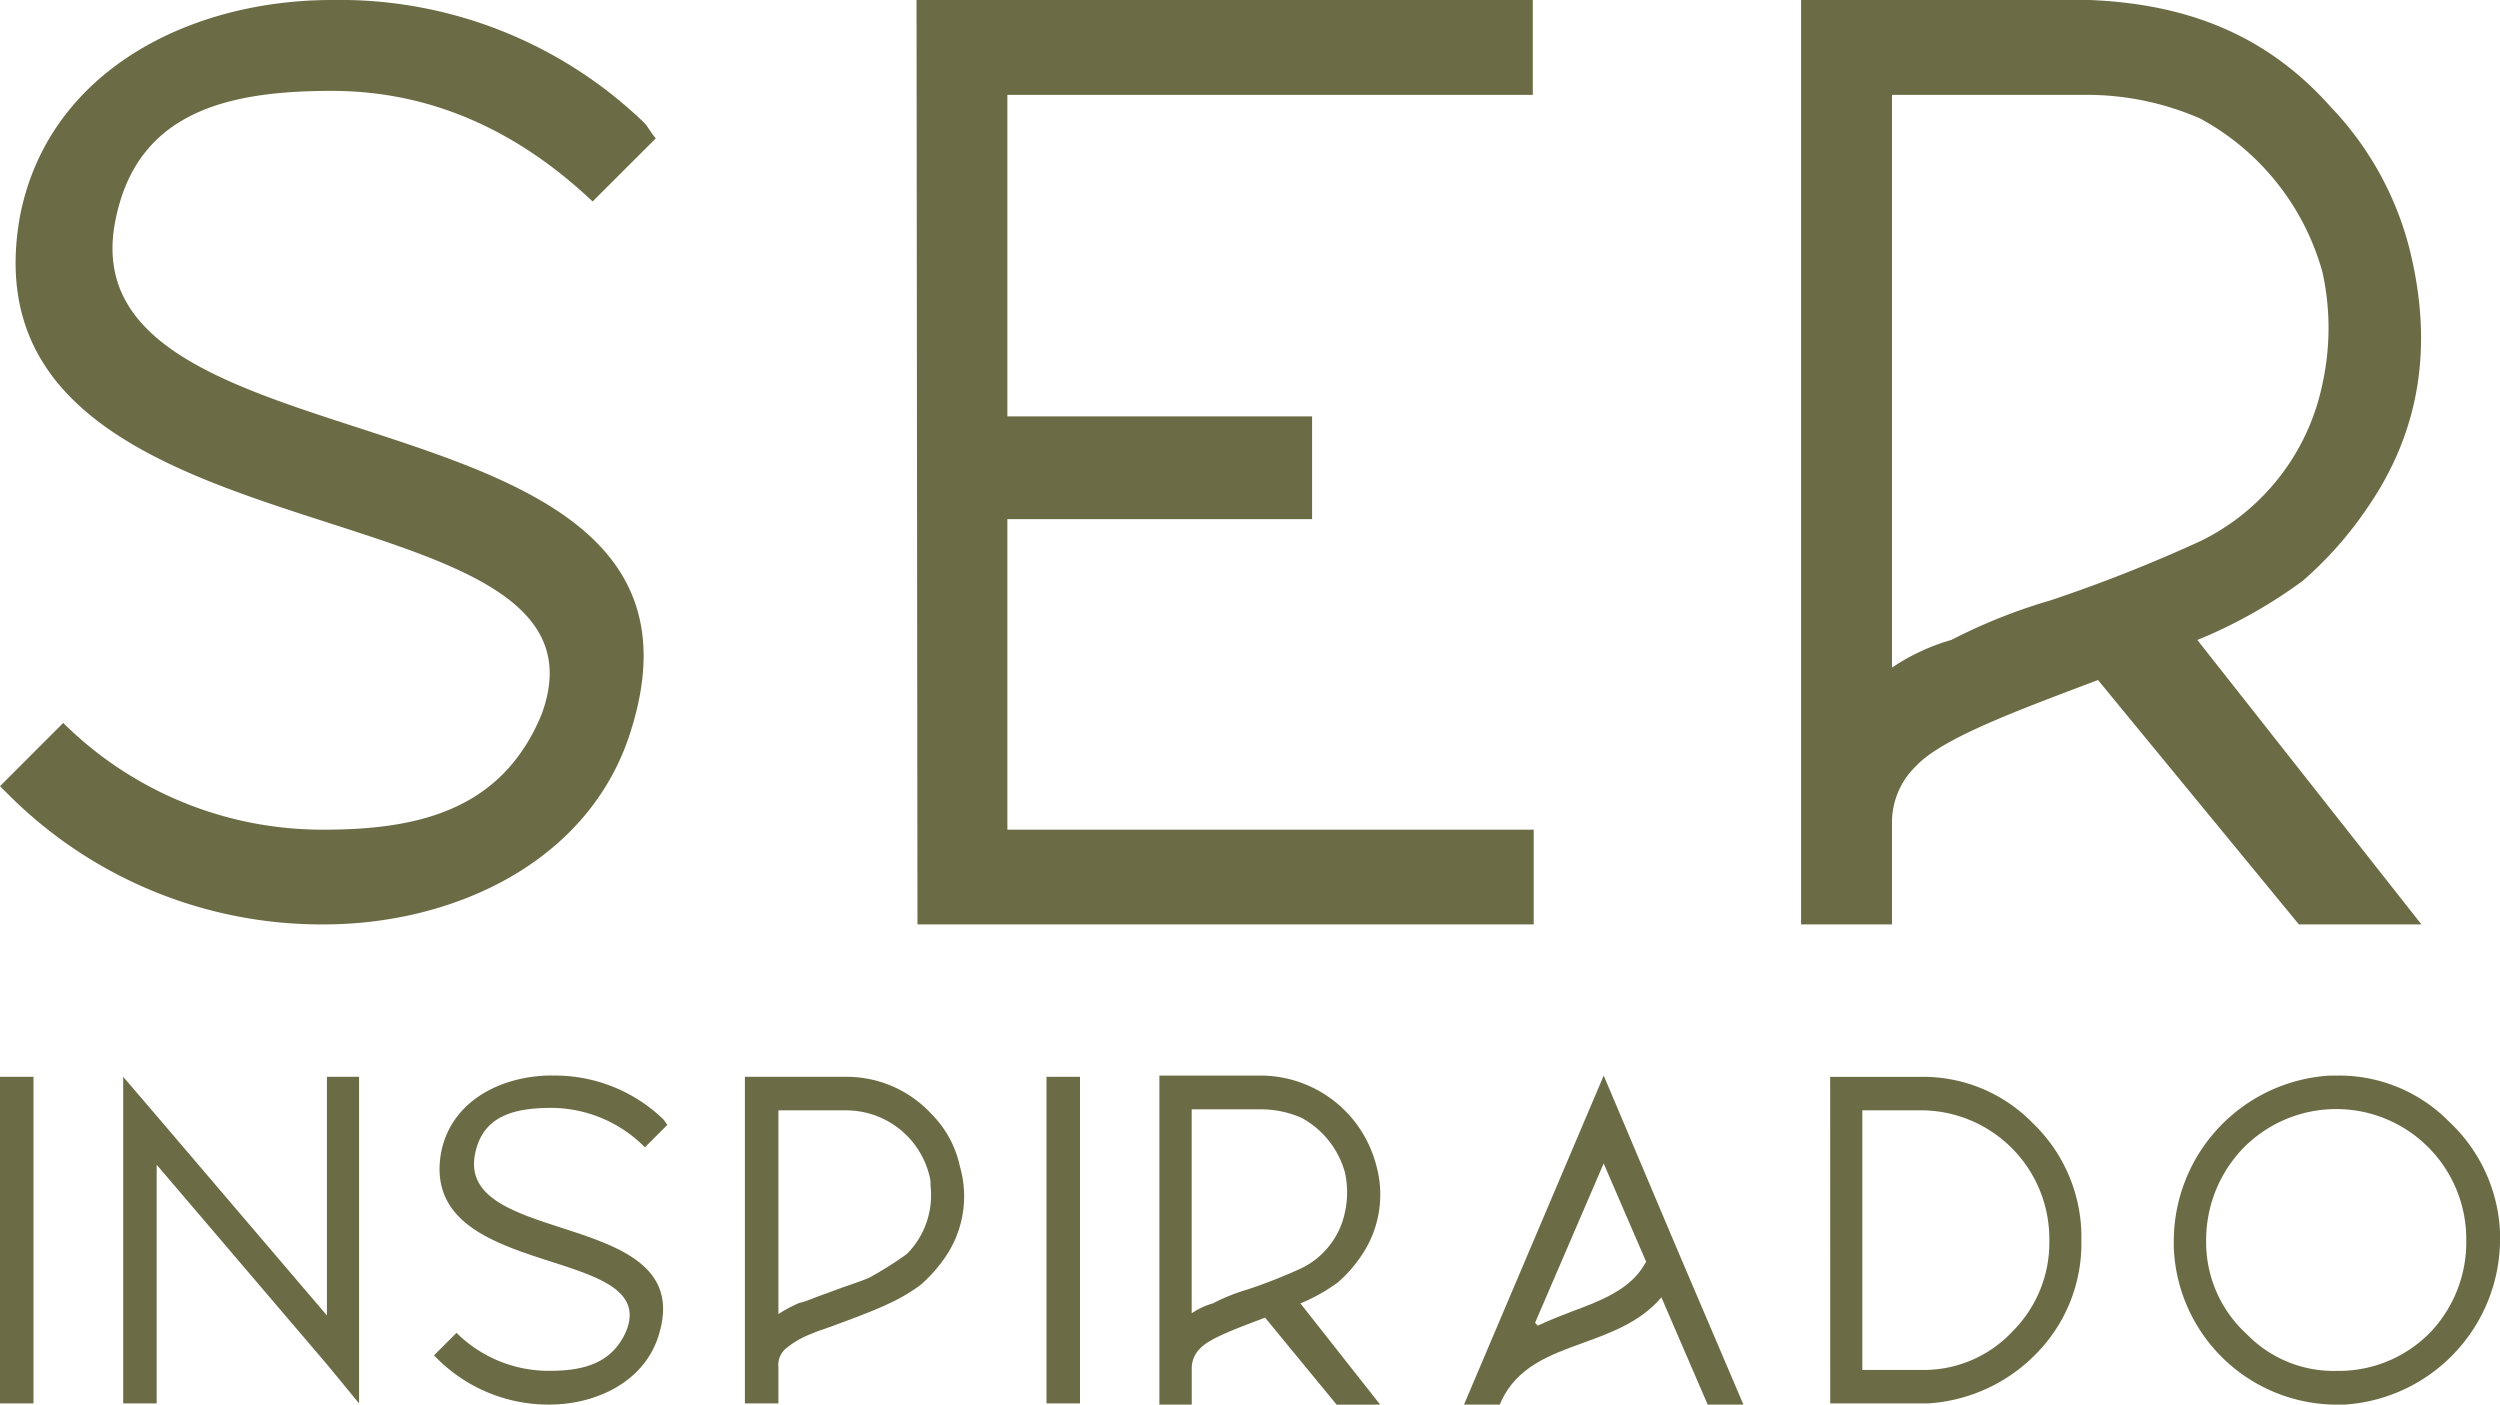 <svg xmlns="http://www.w3.org/2000/svg" width="202.188" height="113.6" viewBox="0 0 202.188 113.6"><g id="ser-inspirado" transform="translate(0 0)"><path id="Caminho_18" data-name="Caminho 18" d="M26.841,0h0A35.48,35.48,0,0,1,52.079,9.907c.321.322.641.958.962,1.278l-5.113,5.109c-6.076-5.749-13.1-8.944-21.087-8.944-8.312,0-15.973,1.6-17.577,10.864C5.754,38.98,59.749,30.353,51.117,58.788,47.928,69.647,36.747,74.762,26.2,74.762A35.779,35.779,0,0,1,.962,64.539C.641,64.219.32,63.9,0,63.582l5.113-5.115A29.749,29.749,0,0,0,26.2,67.1c7.671,0,14.379-1.6,17.577-9.264C51.117,38.338-3.51,46.646,1.6,17.573,3.839,5.757,15.34,0,26.841,0" fill="#6b6b45"></path><path id="Caminho_19" data-name="Caminho 19" d="M157.807,51.759a16.75,16.75,0,0,0-4.793,2.236V7.671h15.66a22.946,22.946,0,0,1,9.265,1.914,20.279,20.279,0,0,1,9.9,12.464,21.013,21.013,0,0,1,0,8.945,18.217,18.217,0,0,1-9.9,12.779A121.321,121.321,0,0,1,165.8,48.566a44.808,44.808,0,0,0-7.991,3.193m38.022,23-18.119-23a39.725,39.725,0,0,0,8.532-4.793,30.144,30.144,0,0,0,5.115-5.75c4.472-6.391,5.424-13.421,3.51-21.087a25.814,25.814,0,0,0-6.388-11.5C183.365,2.877,176.979.321,168.986,0H145.663V74.762h7.351V66.454a6.319,6.319,0,0,1,1.916-4.472c2.136-2.3,8.235-4.513,14.743-6.989l16.25,19.769Z" fill="#6b6b45"></path><path id="Caminho_20" data-name="Caminho 20" d="M81.472,67.1V41.983h24.643V33.676H81.472V7.67h42.492V0H74.125L74.2,74.762h49.839V67.1Z" fill="#6b6b45"></path><path id="Caminho_21" data-name="Caminho 21" d="M73.336,101.423a29.813,29.813,0,0,1-3.047,1.919c-.789.338-1.919.676-3.386,1.241-1.016.339-1.693.677-2.256.79a11.437,11.437,0,0,0-1.693.9V89.8H68.37a6.94,6.94,0,0,1,6.773,5.192,2.483,2.483,0,0,1,.113.9,6.735,6.735,0,0,1-1.92,5.531m4.29-7.111a8.449,8.449,0,0,0-2.257-4.176,9.327,9.327,0,0,0-7-3.048H60.244V113.5h2.71v-2.935a1.734,1.734,0,0,1,.563-1.467,7.164,7.164,0,0,1,2.146-1.242,7.531,7.531,0,0,1,.9-.338c2.823-1.016,4.516-1.693,5.193-2.031a14.29,14.29,0,0,0,2.71-1.582,11.86,11.86,0,0,0,1.92-2.143,8.7,8.7,0,0,0,1.24-7.45" fill="#6b6b45"></path><rect id="Ret&#xE2;ngulo_1" data-name="Ret&#xE2;ngulo 1" width="2.709" height="26.412" transform="translate(0 87.088)" fill="#6b6b45"></rect><path id="Caminho_22" data-name="Caminho 22" d="M26.44,87.088h2.6V113.5l-2.6-3.16L12.671,94.2v19.3H9.963V87.088l2.708,3.161,13.769,16.14Z" fill="#6b6b45"></path><path id="Caminho_23" data-name="Caminho 23" d="M44.651,86.988h0a12.629,12.629,0,0,1,8.984,3.526c.114.115.228.341.342.455l-1.82,1.819A10.711,10.711,0,0,0,44.651,89.6c-2.959,0-5.686.569-6.256,3.867-1.25,7.392,17.97,4.321,14.9,14.443-1.135,3.865-5.115,5.686-8.869,5.686a12.741,12.741,0,0,1-8.984-3.639l-.342-.341,1.82-1.821a10.585,10.585,0,0,0,7.506,3.071c2.73,0,5.118-.569,6.256-3.3,2.613-6.939-16.832-3.981-15.012-14.33.8-4.206,4.89-6.255,8.984-6.255" fill="#6b6b45"></path><rect id="Ret&#xE2;ngulo_2" data-name="Ret&#xE2;ngulo 2" width="2.709" height="26.412" transform="translate(84.636 87.088)" fill="#6b6b45"></rect><path id="Caminho_24" data-name="Caminho 24" d="M98.085,105.412a5.955,5.955,0,0,0-1.706.8V89.718h5.574a8.162,8.162,0,0,1,3.3.682,7.216,7.216,0,0,1,3.523,4.436,7.464,7.464,0,0,1,0,3.184,6.484,6.484,0,0,1-3.523,4.549,43.009,43.009,0,0,1-4.322,1.706,15.891,15.891,0,0,0-2.844,1.137m13.534,8.188-6.45-8.188a14.167,14.167,0,0,0,3.038-1.706,10.734,10.734,0,0,0,1.82-2.047,8.765,8.765,0,0,0,1.25-7.506,9.679,9.679,0,0,0-9.213-7.165h-8.3V113.6h2.617v-2.957a2.246,2.246,0,0,1,.682-1.592c.76-.818,2.931-1.606,5.248-2.488l5.784,7.037Z" fill="#6b6b45"></path><path id="Caminho_25" data-name="Caminho 25" d="M196.616,107.685A10.316,10.316,0,0,1,189,110.87a9.775,9.775,0,0,1-7.277-2.956,10.056,10.056,0,0,1-3.3-7.62,10.693,10.693,0,0,1,2.955-7.392,10.52,10.52,0,0,1,18.082,7.392,10.586,10.586,0,0,1-2.842,7.391m1.478-16.944a12.461,12.461,0,0,0-9.1-3.753h-.571a13.43,13.43,0,0,0-12.62,13.306v.569A13.213,13.213,0,0,0,189,113.6h.568a13.438,13.438,0,0,0,12.624-13.306v-.568a13,13,0,0,0-4.094-8.985" fill="#6b6b45"></path><path id="Caminho_26" data-name="Caminho 26" d="M133.071,102.14c-1.156,2.119-3.5,3.017-6,3.948-.9.353-1.83.706-2.7,1.124l-.225-.225,5.554-12.9.161.386,3.274,7.576ZM141,113.6l-5.381-12.613h0l-5.919-14L118.4,113.6h2.888l.1-.225c1.284-2.825,3.916-3.788,6.677-4.783,2.27-.825,4.618-1.69,6.3-3.669l3.745,8.677Z" fill="#6b6b45"></path><path id="Caminho_27" data-name="Caminho 27" d="M150.616,89.8v20.993h4.74a9.817,9.817,0,0,0,7.45-3.161,10.129,10.129,0,0,0,2.934-7.336,10.4,10.4,0,0,0-10.384-10.5Zm-2.6-2.71h7.336a12.362,12.362,0,0,1,9.03,3.725,12.78,12.78,0,0,1,3.95,8.917v.564a12.694,12.694,0,0,1-3.612,9.143,13.366,13.366,0,0,1-8.8,4.063h-7.9Z" fill="#6b6b45"></path></g></svg>